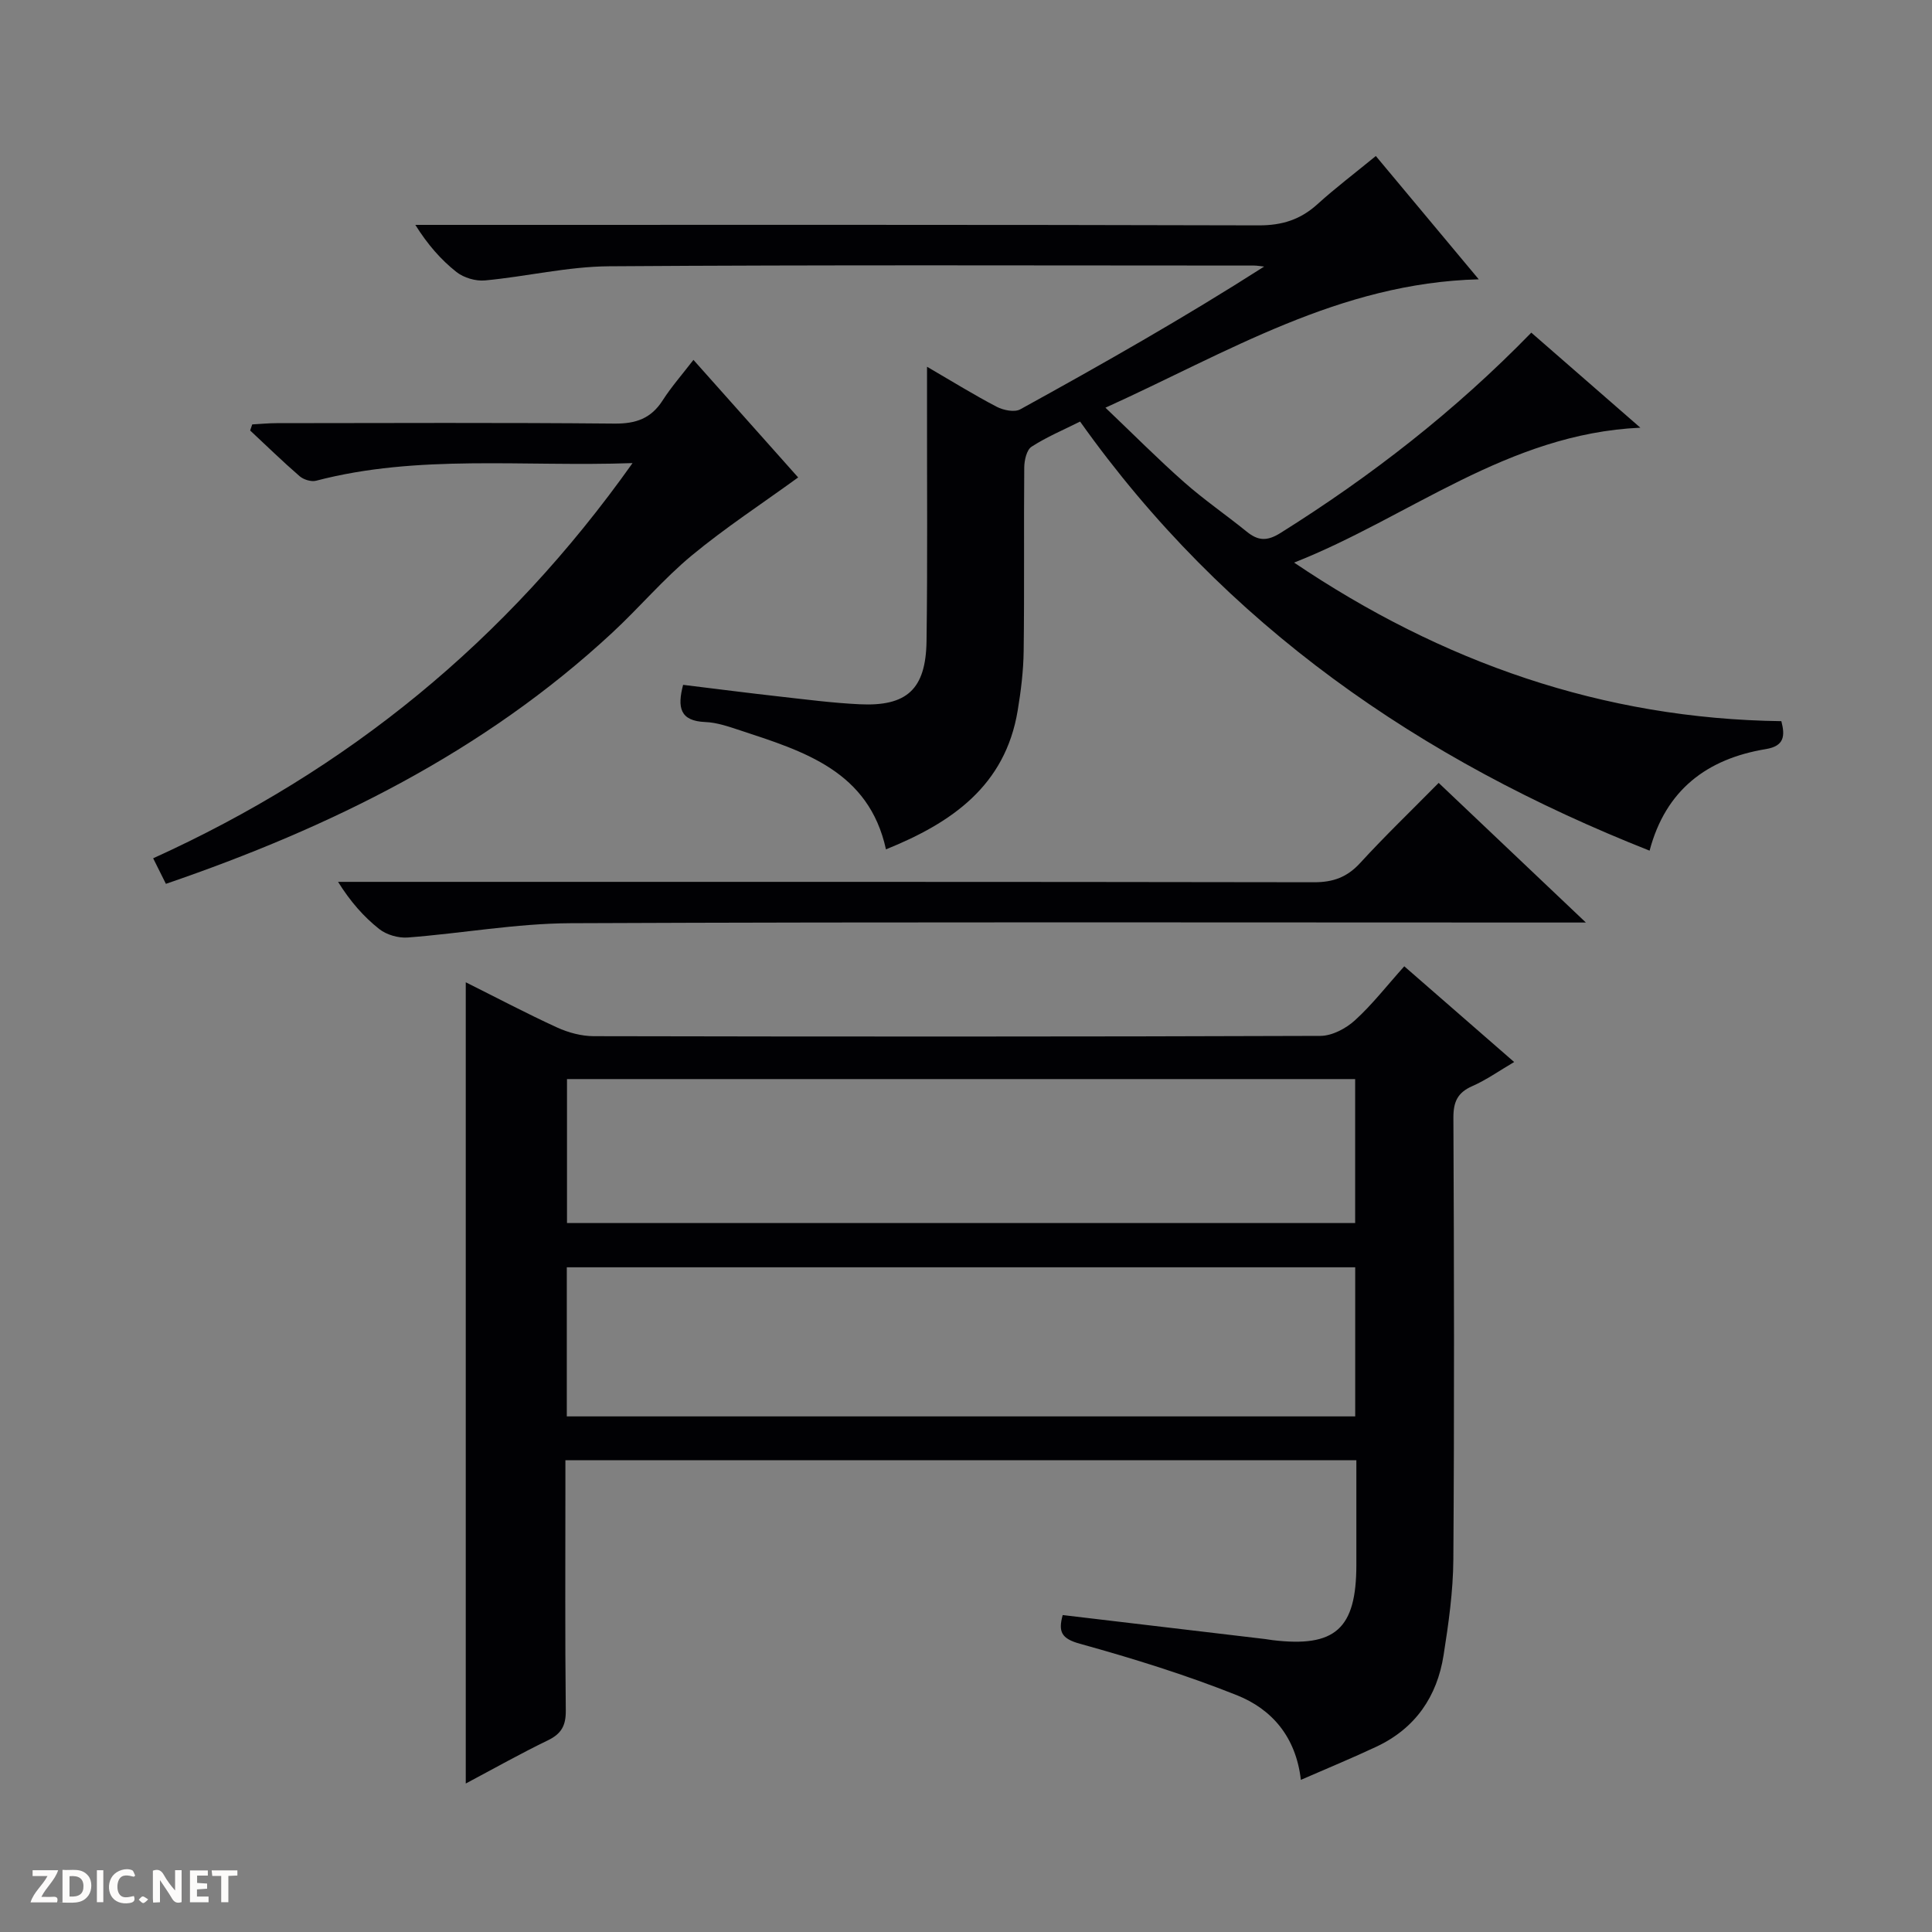 <svg enable-background="new 0 0 400 400" viewBox="0 0 400 400" xmlns="http://www.w3.org/2000/svg"><rect x="0" y="0" width="400" height="400" fill="#808080" stroke="none"/><g fill="#fcfbfa"><path d="m37.59 393.81c-.92.31-1.52.05-2-.78-.7-1.2-1.52-2.34-2.47-3.78v4.59c-.55.03-.95.05-1.41.07-.03-.37-.06-.64-.06-.91 0-1.91 0-3.81 0-5.7 1.13-.41 1.77-.03 2.29.91.62 1.11 1.38 2.14 2.31 3.19v-4.2h1.35v6.61z"/><path d="m12.94 393.88v-6.75c1.9.19 3.93-.54 5.37 1.29.8 1.01.78 2.88.03 3.97-1.37 1.97-3.4 1.51-6.4 1.49m2.45-1.22c2.04.12 2.92-.58 2.89-2.21-.03-1.51-.98-2.19-2.89-2z"/><path d="m11.81 393.87h-5.49c.68-2.18 2.47-3.48 3.51-5.45h-3.08v-1.21h5.29c-.71 2.13-2.44 3.48-3.47 5.51.86 0 1.63.04 2.39-.01.79-.05 1.14.21.85 1.16"/><path d="m39.33 393.86v-6.61h3.7v1.07h-2.22v1.52c.68.04 1.34.09 2.07.13v1.07c-.72.05-1.38.09-2.1.14v1.48h2.4v1.19h-3.85z"/><path d="m27.71 388.56c-1.15-.3-2.46-.61-3.1.64-.37.73-.41 1.93-.06 2.67.63 1.35 1.99.93 3.17.68.35.94-.01 1.32-.93 1.46-1.62.25-3.05-.27-3.76-1.48-.73-1.24-.6-3.03.31-4.17.88-1.11 2.71-1.7 4-1.16.32.13.44.74.65 1.12-.1.08-.19.16-.28.24"/><path d="m49.15 387.24v1.07c-.59.02-1.17.05-1.87.08v5.44h-1.48v-5.44h-1.85c-.05-.4-.08-.73-.13-1.15z"/><path d="m20.06 387.21h1.33v6.62h-1.33z"/><path d="m30.68 393.25c-.39.38-.8.79-1.05.76-.32-.05-.6-.45-.9-.7.26-.24.51-.64.8-.67.29-.04.62.3 1.15.61"/></g><path d="m269.33 368.5c-1.03-8.96-6.05-14.65-13.26-17.53-10.57-4.21-21.51-7.61-32.49-10.65-3.87-1.07-4.5-2.5-3.56-5.94 14.02 1.66 27.98 3.31 41.94 4.97.5.06.99.16 1.48.22 13 1.57 17.36-2.32 17.38-15.53.01-7.13 0-14.26 0-21.71-54.66 0-108.88 0-163.76 0v5.84c0 15.33-.09 30.66.08 45.99.03 3.1-.91 4.8-3.69 6.15-5.65 2.73-11.13 5.82-17.02 8.95 0-55.45 0-110.37 0-165.89 6.43 3.21 12.58 6.46 18.89 9.35 2.33 1.07 5.05 1.8 7.6 1.81 50.15.1 100.31.12 150.46-.06 2.42-.01 5.29-1.53 7.15-3.23 3.55-3.22 6.53-7.08 10.21-11.18 7.49 6.53 14.83 12.93 22.75 19.82-3.09 1.81-5.74 3.7-8.67 4.99-3.05 1.34-3.92 3.25-3.91 6.54.14 30.49.2 60.99-.01 91.48-.05 6.61-.99 13.25-2.02 19.79-1.34 8.57-5.84 15.14-13.84 18.92-5.05 2.38-10.24 4.51-15.71 6.9zm11.25-106.12c-54.77 0-109.01 0-163.23 0v30.87h163.23c0-10.44 0-20.53 0-30.87zm-.01-38.97c-54.6 0-108.94 0-163.18 0v29.81h163.18c0-10.13 0-19.89 0-29.81z" fill="#010104"/><path d="m368.81 149.31c.8 3.06.61 5.15-3.2 5.78-12.19 2.01-20.75 8.44-24.08 21.03-47.48-18.77-87.87-46.56-117.91-88.84-3.42 1.72-6.92 3.18-10.05 5.21-1.02.66-1.49 2.8-1.51 4.26-.11 12.66.04 25.33-.12 37.99-.05 4.13-.56 8.3-1.24 12.38-2.58 15.56-13.62 23.22-27.27 28.73-3.55-16.2-16.97-20.29-30.17-24.63-2.35-.77-4.8-1.64-7.23-1.73-5.29-.21-5.82-3.04-4.6-7.7 6.75.82 13.45 1.69 20.16 2.44 5.45.61 10.9 1.32 16.37 1.58 9.81.48 13.73-3.11 13.87-13.1.22-16.16.08-32.33.1-48.49 0-2.44 0-4.89 0-8.29 5.3 3.09 9.78 5.86 14.43 8.29 1.39.72 3.69 1.19 4.89.52 17-9.36 33.88-18.94 50.48-29.55-.72-.07-1.44-.21-2.17-.21-44.49-.01-88.98-.16-133.47.15-8.56.06-17.1 2.13-25.68 2.93-1.93.18-4.39-.55-5.9-1.74-3.21-2.54-5.95-5.66-8.52-9.76h5.66c56.32 0 112.64-.06 168.97.1 4.84.01 8.62-1.19 12.14-4.38 3.69-3.35 7.68-6.36 12.09-9.98 6.98 8.36 13.82 16.56 21.31 25.53-28.89.75-51.99 15.12-77.29 26.58 5.8 5.52 10.9 10.67 16.32 15.45 4.11 3.63 8.66 6.75 12.93 10.21 2.37 1.92 4.22 2.02 7.02.26 18.7-11.73 36.01-25.14 51.9-41.46 7.36 6.41 14.66 12.78 22.58 19.68-27.49 1.24-47.85 18.54-71.69 27.93 30.59 20.64 63.91 32.35 100.88 32.83z" fill="#010104"/><path d="m130.96 95.88c-22.83.8-44.38-1.88-65.52 3.65-1.01.26-2.59-.23-3.41-.94-3.51-3.04-6.84-6.29-10.24-9.46.14-.42.29-.84.43-1.26 1.68-.09 3.36-.26 5.04-.26 23.32-.02 46.65-.13 69.97.09 4.44.04 7.57-1.06 9.97-4.81 1.78-2.78 3.99-5.29 6.37-8.38 7.59 8.52 14.94 16.78 21.68 24.34-7.58 5.5-15.14 10.45-22.06 16.18-5.86 4.86-10.83 10.78-16.44 15.98-26.58 24.67-58.25 40.28-92.4 51.98-.85-1.7-1.64-3.28-2.64-5.29 40.21-18.25 73.07-44.91 99.25-81.82z" fill="#010104"/><path d="m328.34 191c-3.24 0-5.03 0-6.83 0-67.8 0-135.61-.15-203.41.14-11.22.05-22.43 2.1-33.67 2.96-1.94.15-4.39-.55-5.91-1.75-3.21-2.54-5.96-5.66-8.53-9.77h5.65c65.47 0 130.94-.03 196.41.08 4 .01 6.88-1.06 9.58-4.01 5.05-5.52 10.46-10.71 16.23-16.56 9.98 9.47 19.69 18.68 30.48 28.91z" fill="#010104"/></svg>